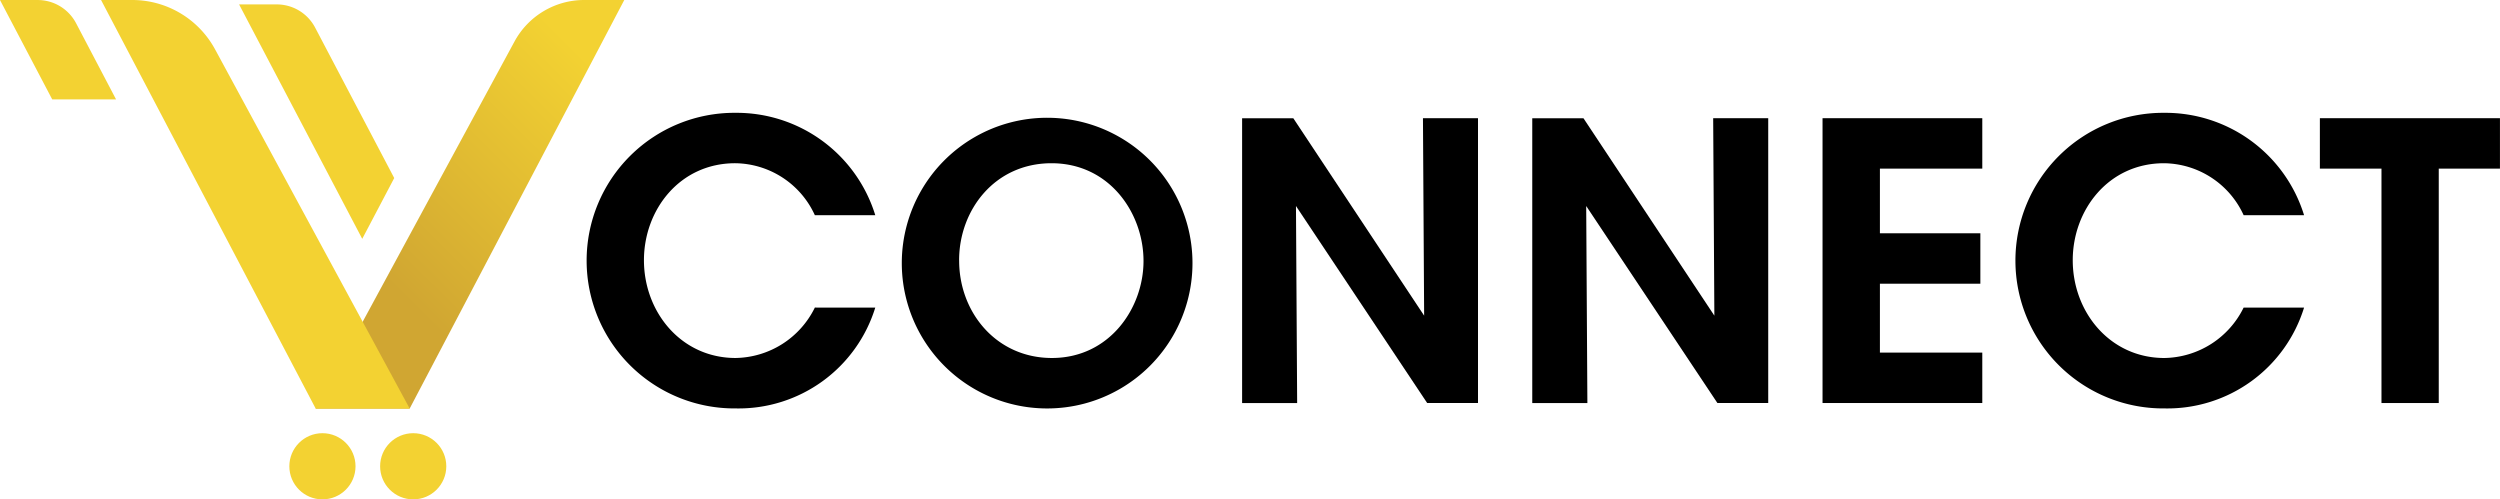 <svg xmlns="http://www.w3.org/2000/svg" xmlns:xlink="http://www.w3.org/1999/xlink" width="211.02" height="42.151" viewBox="0 0 211.02 42.151"><defs><linearGradient id="a" x1="0.321" y1="0.755" x2="0.814" y2="0.098" gradientUnits="objectBoundingBox"><stop offset="0" stop-color="#d0a632"/><stop offset="1" stop-color="#f3d232"/></linearGradient></defs><g transform="translate(-48.75 -1764.158)"><g transform="translate(98.259 1773.68)"><path d="M175,1800.193a12.075,12.075,0,0,1-11.761,8.512,12.476,12.476,0,1,1-.033-24.951A12.249,12.249,0,0,1,175,1792.395h-5.1a7.475,7.475,0,0,0-6.726-4.386c-4.678,0-7.7,3.931-7.7,8.187,0,4.386,3.151,8.252,7.733,8.252a7.58,7.58,0,0,0,6.693-4.256Z" transform="translate(-150.629 -1783.753)"/><path d="M205.387,1796.424a12.268,12.268,0,1,1,0,.032Zm4.841-.195c0,4.386,3.151,8.219,7.83,8.219,4.874,0,7.732-4.223,7.732-8.187,0-4.029-2.859-8.252-7.765-8.252-4.808,0-7.8,3.963-7.8,8.187Z" transform="translate(-178.777 -1783.753)"/><path d="M279.859,1801.356l-.1-16.667h4.646v24.042h-4.289L269.04,1792.1l.1,16.634h-4.646v-24.042h4.321Z" transform="translate(-209.159 -1784.234)"/><path d="M330.271,1801.356l-.1-16.667h4.646v24.042h-4.289L319.453,1792.1l.1,16.634H314.9v-24.042h4.321Z" transform="translate(-235.074 -1784.234)"/><path d="M365.316,1784.689H378.8v4.256h-8.642v5.458h8.479v4.256h-8.479v5.815H378.8v4.256H365.316Z" transform="translate(-260.988 -1784.234)"/><path d="M423.18,1800.193a12.075,12.075,0,0,1-11.761,8.512,12.476,12.476,0,1,1-.033-24.951,12.249,12.249,0,0,1,11.794,8.642h-5.1a7.475,7.475,0,0,0-6.726-4.386c-4.678,0-7.7,3.931-7.7,8.187,0,4.386,3.151,8.252,7.732,8.252a7.58,7.58,0,0,0,6.693-4.256Z" transform="translate(-278.207 -1783.753)"/><path d="M456.9,1788.945h-5.2v-4.256H466.9v4.256h-5.166v19.786H456.9Z" transform="translate(-305.393 -1784.234)"/></g><g transform="translate(75.392 1764.158)"><path d="M129.626,1764.158l-18.116,34.488h-7.936l16.788-30.988a6.686,6.686,0,0,1,5.878-3.5Z" transform="translate(-103.574 -1764.158)" fill="url(#a)"/></g><g transform="translate(57.277 1764.158)"><path d="M66.3,1764.158l18.116,34.488h7.936l-16.429-30.323a7.954,7.954,0,0,0-6.994-4.165Z" transform="translate(-66.297 -1764.158)" fill="#f3d232"/></g><g transform="translate(48.75 1764.16)"><path d="M58.547,1772.549H53.158l-4.408-8.388h3.178a3.663,3.663,0,0,1,3.241,1.954Z" transform="translate(-48.75 -1764.161)" fill="#f3d232"/></g><g transform="translate(73.173 1800.723)"><circle cx="2.793" cy="2.793" r="2.793" transform="translate(0)" fill="#f3d232"/><circle cx="2.793" cy="2.793" r="2.793" transform="translate(7.662)" fill="#f3d232"/></g><g transform="translate(68.934 1764.53)"><path d="M103.376,1779.58l-2.7,5.132-10.395-19.788h3.179a3.659,3.659,0,0,1,3.239,1.957Z" transform="translate(-90.284 -1764.924)" fill="#f3d232"/></g></g></svg>
